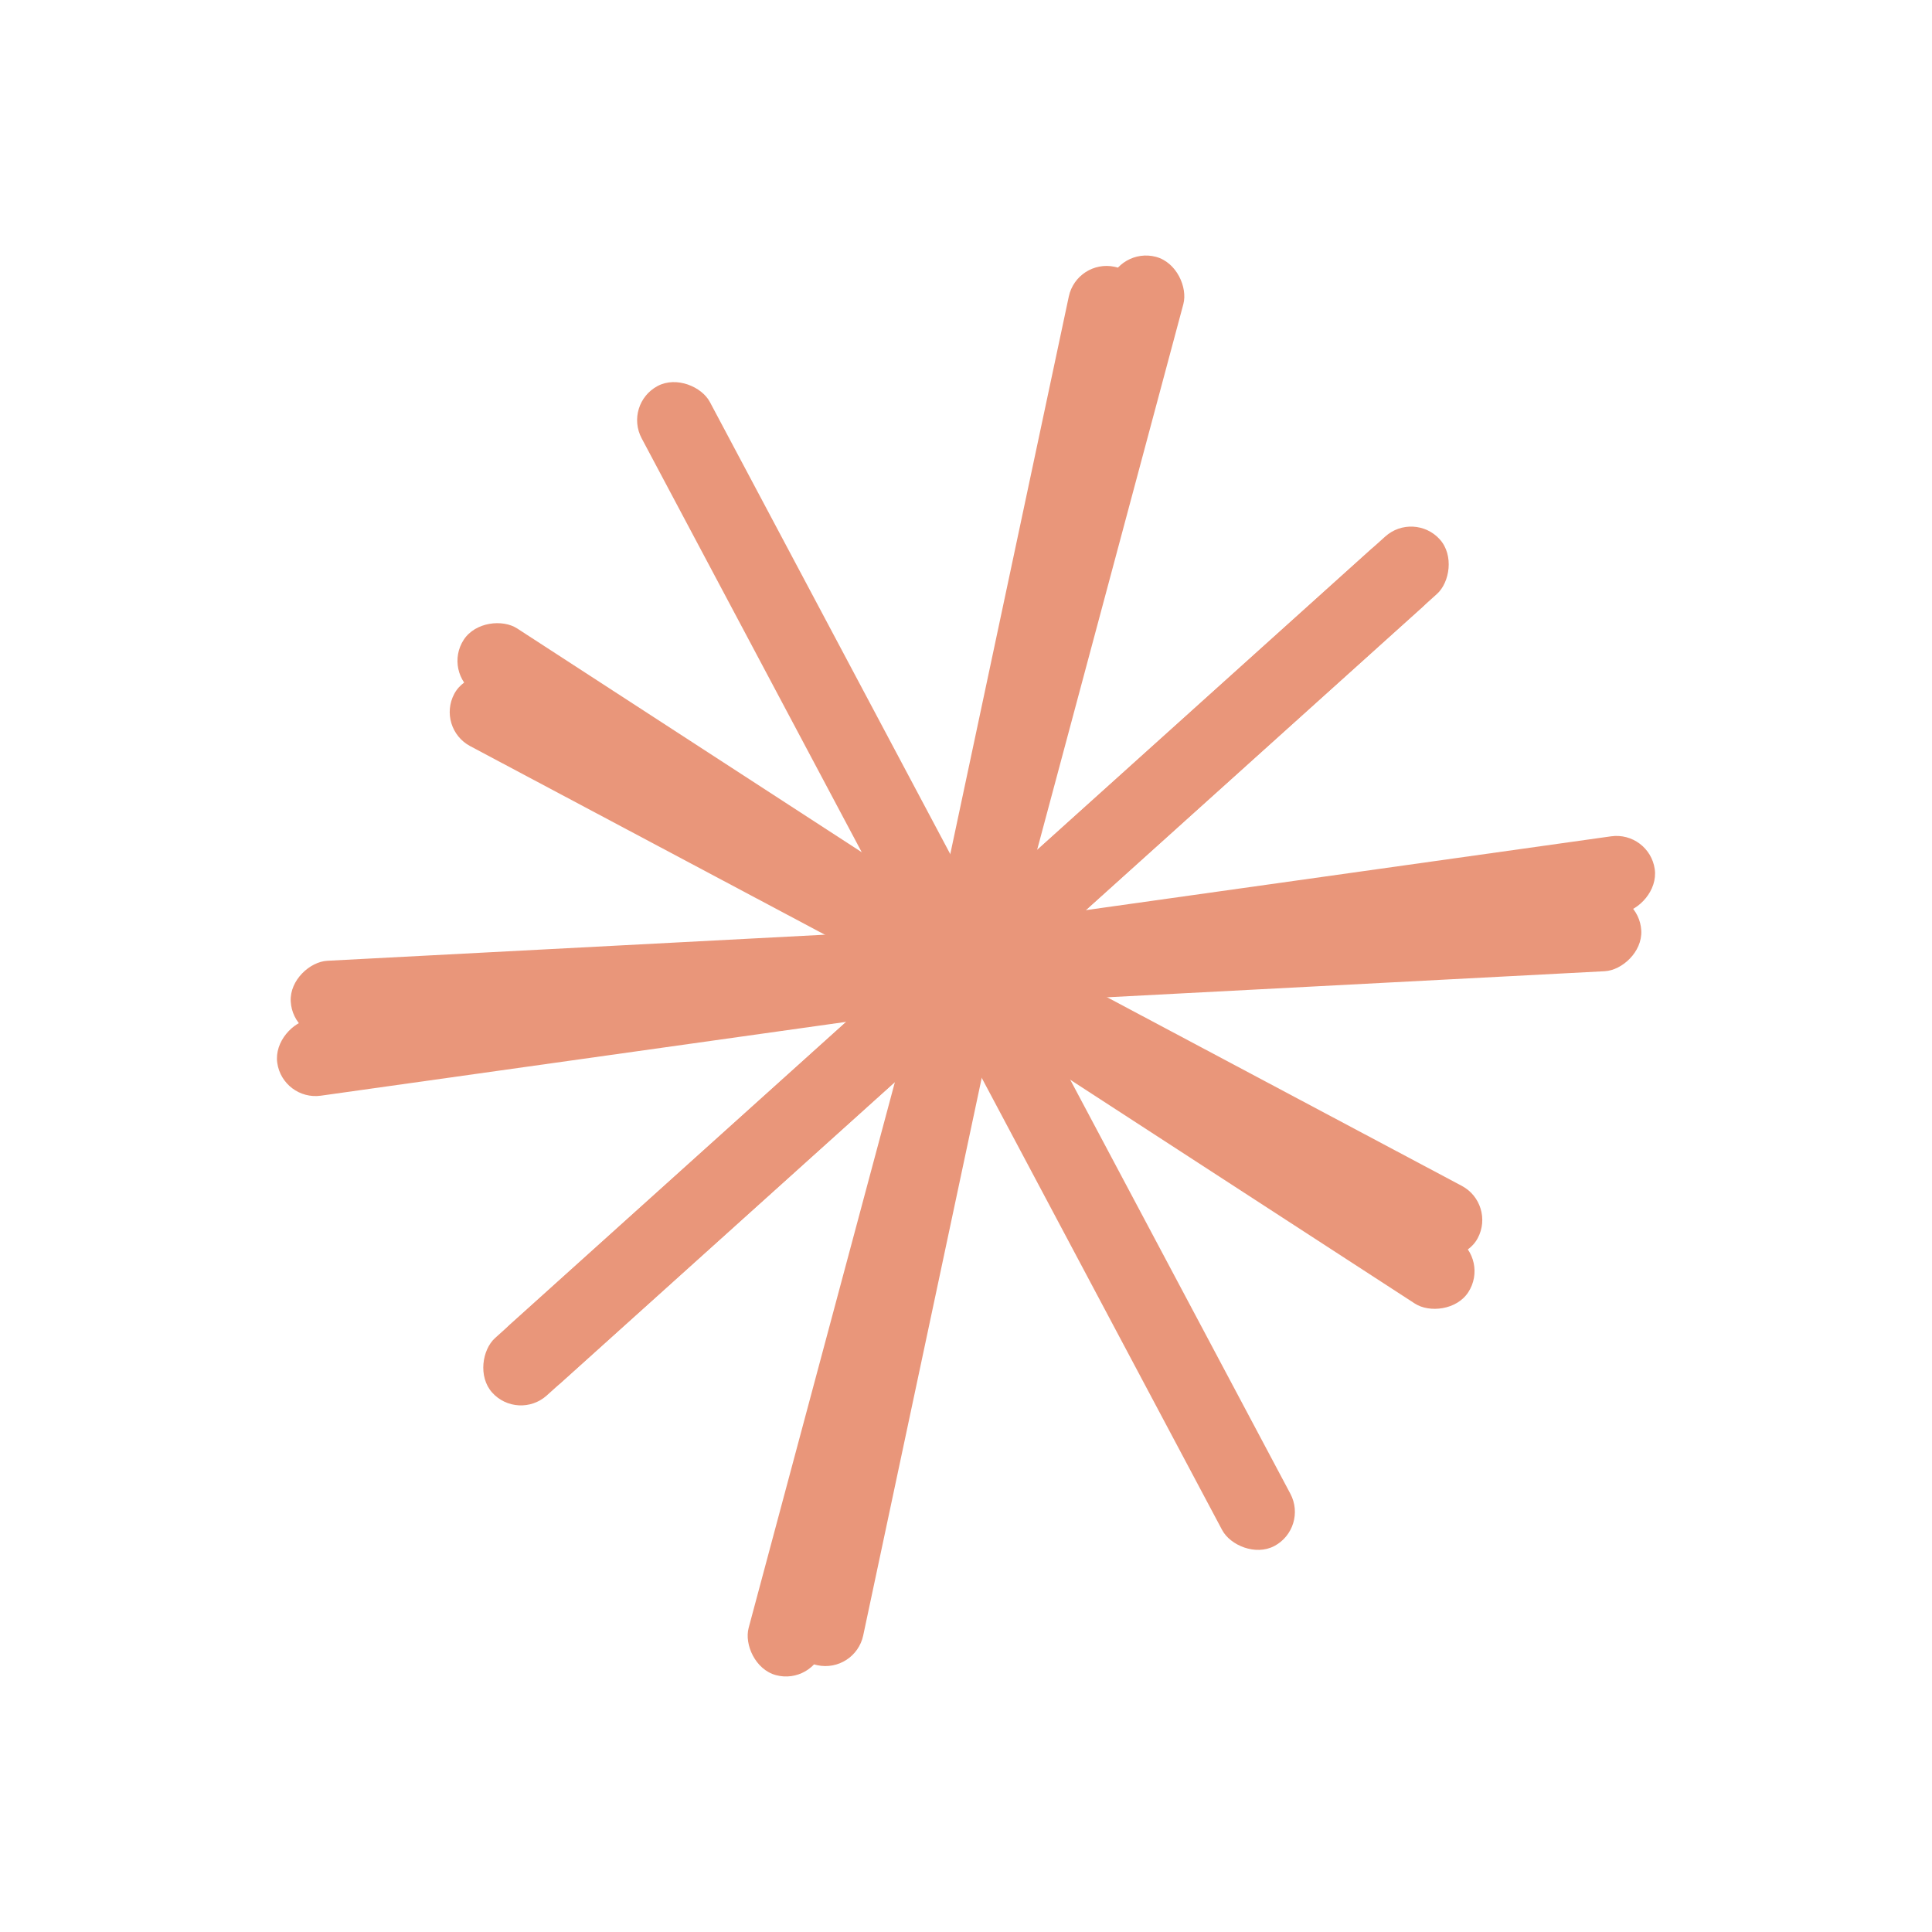<svg xmlns="http://www.w3.org/2000/svg" viewBox="0 0 100 100">
  <g fill="#E9967A">
    <rect x="48" y="12" width="4" height="76" rx="2" transform="rotate(15 50 50)" />
    <rect x="48" y="18" width="4" height="64" rx="2" transform="rotate(48 50 50)" />
    <rect x="48" y="14" width="4" height="72" rx="2" transform="rotate(82 50 50)" />
    <rect x="48" y="20" width="4" height="60" rx="2" transform="rotate(118 50 50)" />
    <rect x="48" y="16" width="4" height="68" rx="2" transform="rotate(152 50 50)" />
    <rect x="48" y="13" width="4" height="74" rx="2" transform="rotate(192 50 50)" />
    <rect x="48" y="17" width="4" height="66" rx="2" transform="rotate(228 50 50)" />
    <rect x="48" y="15" width="4" height="70" rx="2" transform="rotate(267 50 50)" />
    <rect x="48" y="19" width="4" height="62" rx="2" transform="rotate(303 50 50)" />
  </g>
</svg>